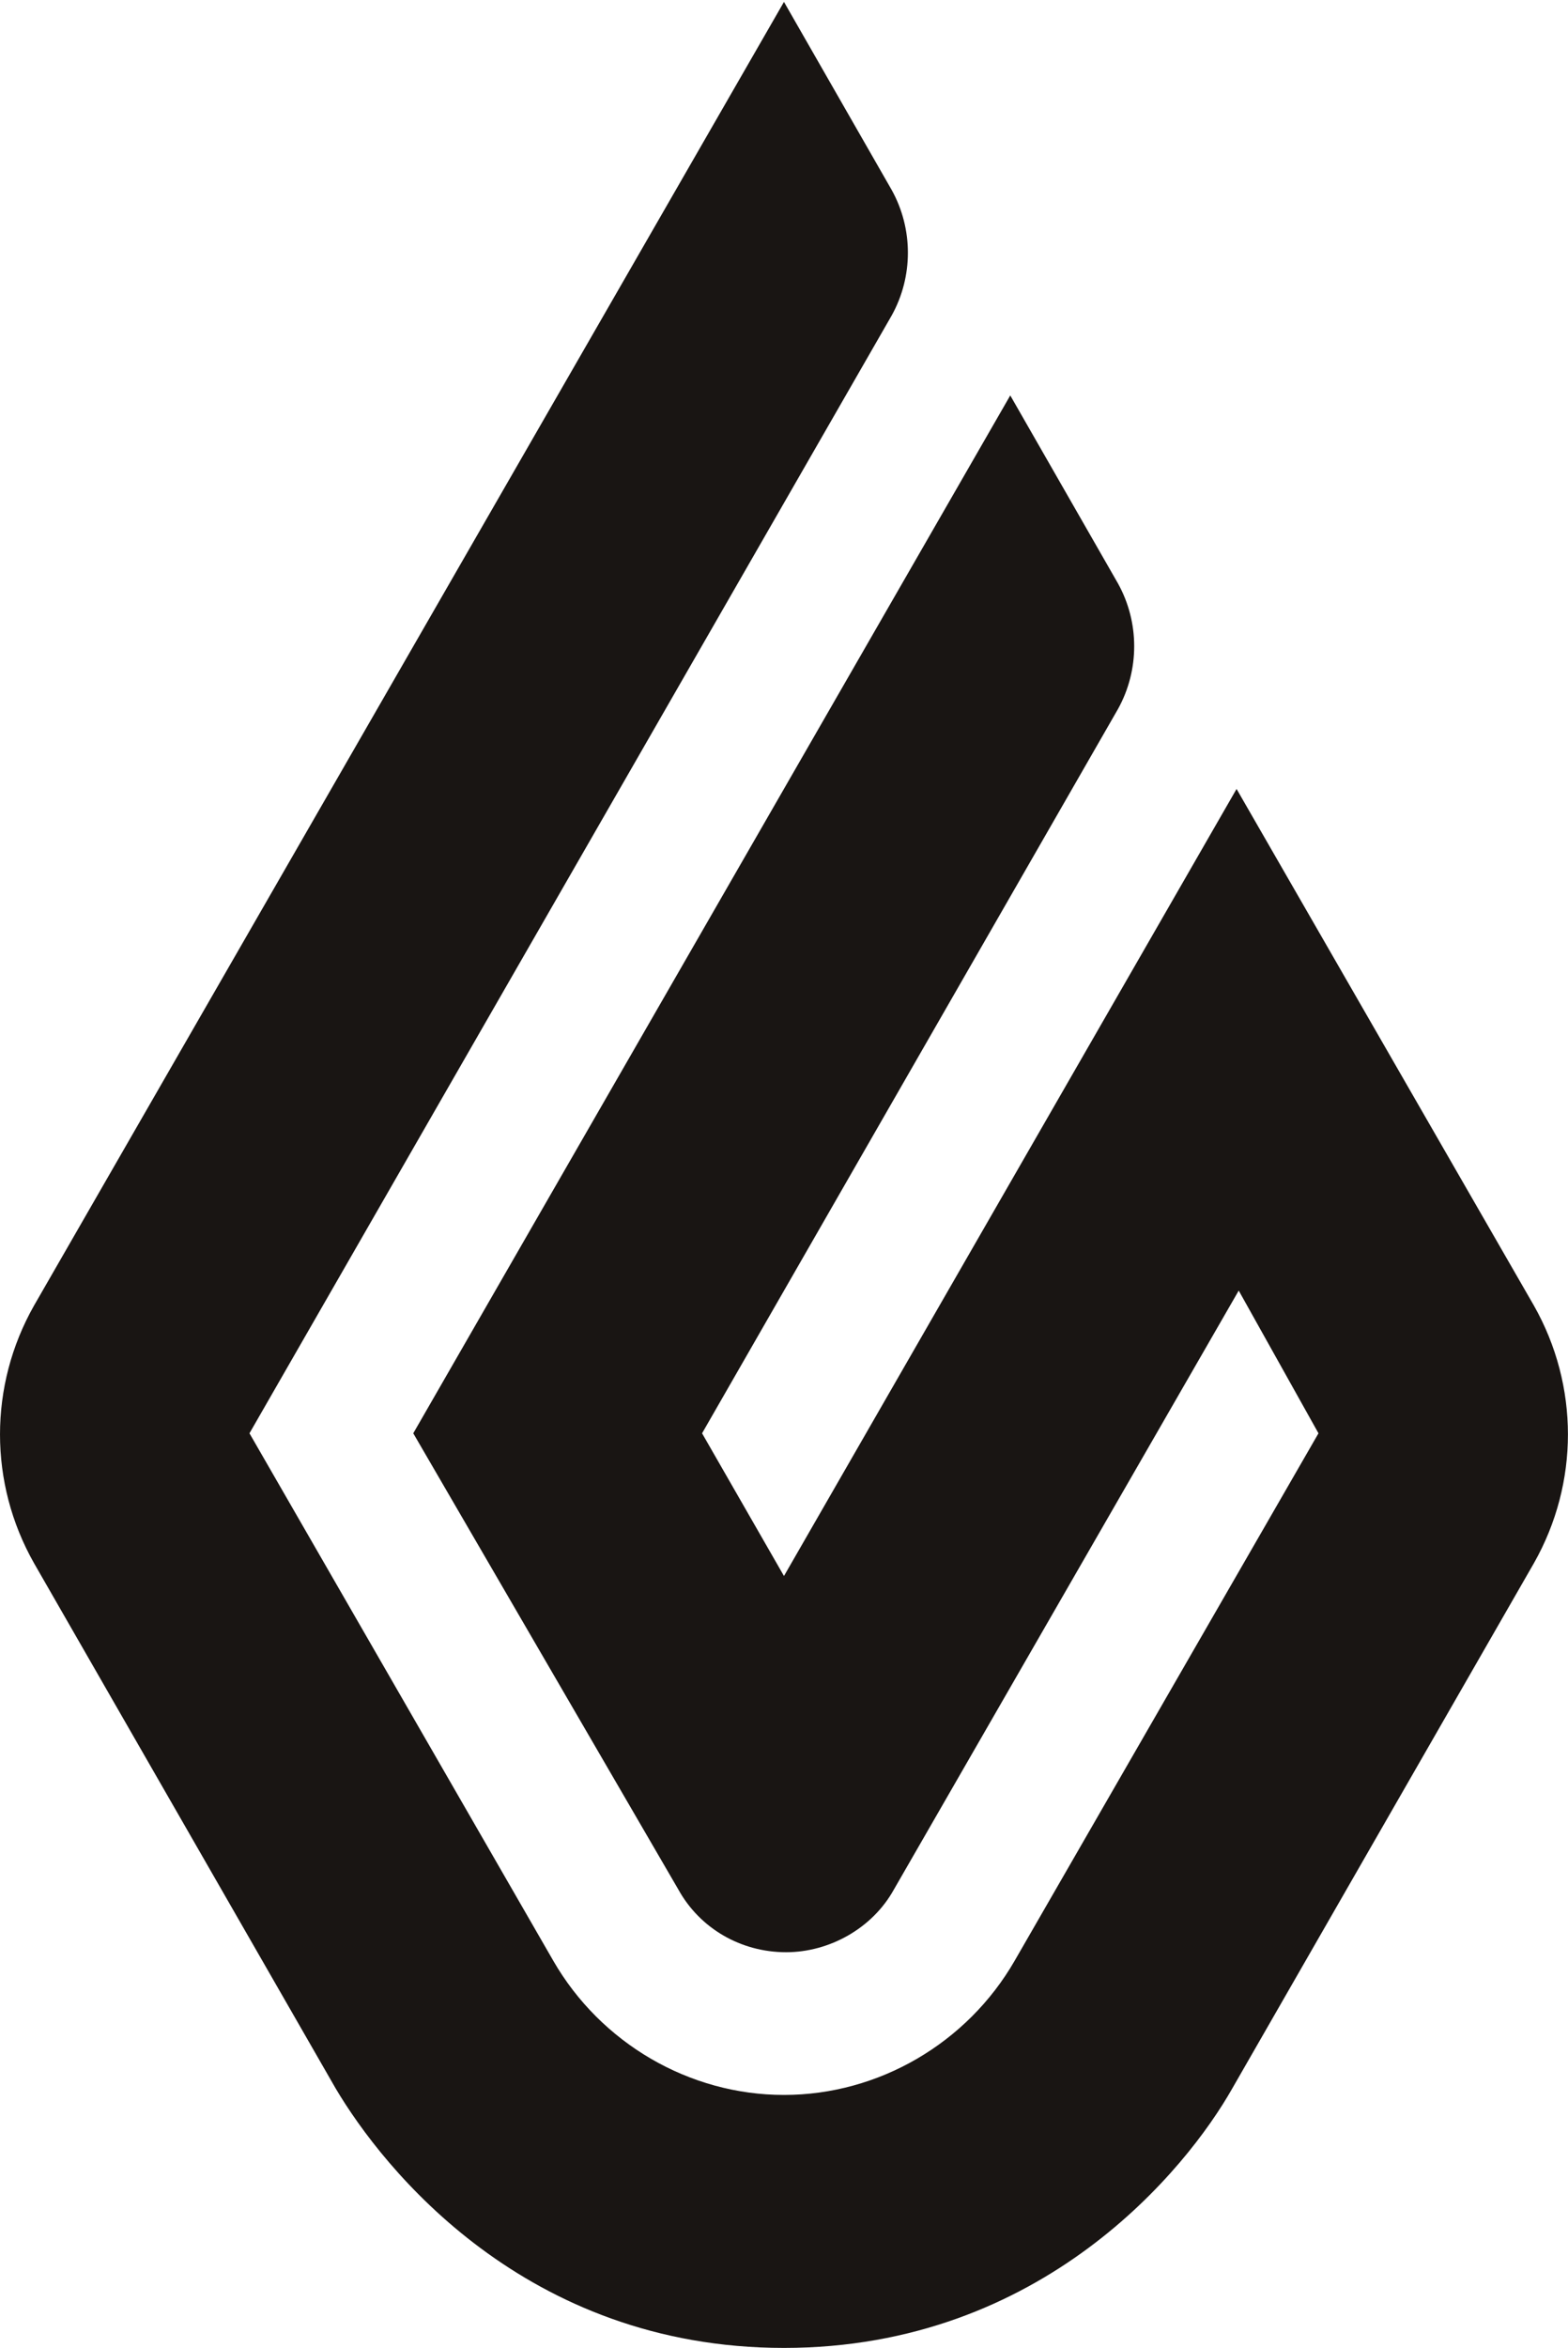 <svg width="785" height="1175" viewBox="0 0 785 1175" fill="none" xmlns="http://www.w3.org/2000/svg">
<path d="M392.487 0.952L446.431 95.087C457.227 114.568 457.227 138.371 446.431 157.844L124.896 717.253L277.03 981.265C300.767 1022.38 345.006 1048.35 392.487 1048.35C439.96 1048.35 484.199 1022.38 507.936 981.265L660.077 717.253L620.15 645.835L447.514 945.556C436.725 965.036 415.148 976.934 393.563 976.934C370.902 976.934 350.4 965.036 339.611 945.556L206.896 717.253L505.777 197.884L559.728 292.019C570.517 311.492 570.517 335.295 559.728 354.776L351.483 717.253L392.487 788.664L619.074 394.808L767.973 653.41C790.634 693.45 790.634 742.143 767.973 782.175L616.915 1045.11C594.254 1085.14 521.96 1174.95 392.487 1174.95C263.006 1174.95 191.788 1085.14 168.051 1045.11L16.993 782.175C-5.66 742.143 -5.66 693.45 16.993 653.41L392.487 0.952Z" fill="#191513"/>
</svg>
